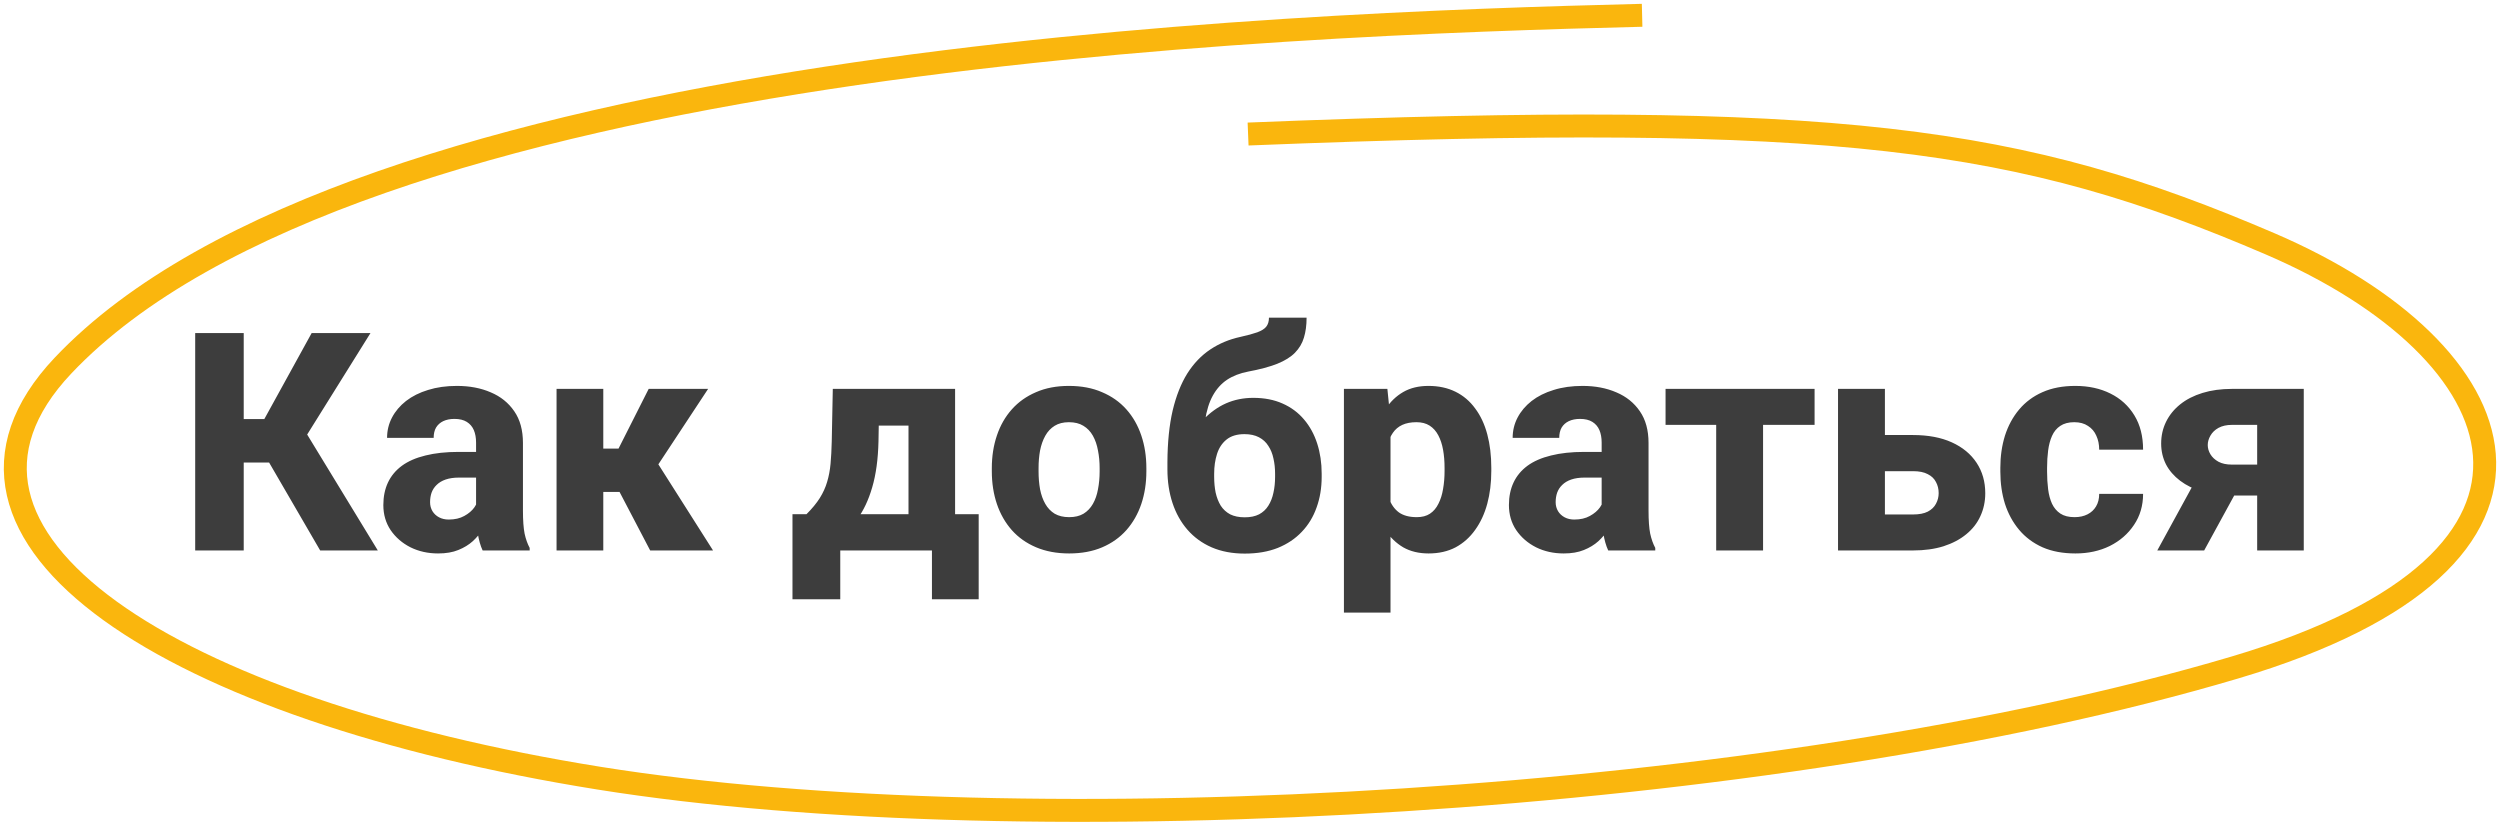 <svg width="327" height="108" viewBox="0 0 327 108" fill="none" xmlns="http://www.w3.org/2000/svg">
<path d="M31.879 43.562V72H25.531V43.562H31.879ZM48.461 43.562L37.895 60.496H30.629L29.848 54.812H34.574L40.766 43.562H48.461ZM41.879 72L34.574 59.422L39.086 55.047L49.418 72H41.879ZM62.27 66.961V57.898C62.27 57.26 62.172 56.714 61.977 56.258C61.781 55.802 61.475 55.444 61.059 55.184C60.642 54.923 60.102 54.793 59.438 54.793C58.878 54.793 58.389 54.891 57.973 55.086C57.569 55.281 57.257 55.561 57.035 55.926C56.827 56.29 56.723 56.74 56.723 57.273H50.629C50.629 56.323 50.844 55.438 51.273 54.617C51.703 53.797 52.315 53.074 53.109 52.449C53.917 51.824 54.88 51.342 56 51.004C57.12 50.652 58.376 50.477 59.77 50.477C61.423 50.477 62.895 50.757 64.184 51.316C65.486 51.863 66.514 52.69 67.269 53.797C68.025 54.891 68.402 56.271 68.402 57.938V66.785C68.402 68.061 68.474 69.064 68.617 69.793C68.773 70.509 68.995 71.134 69.281 71.668V72H63.129C62.842 71.388 62.628 70.633 62.484 69.734C62.341 68.823 62.27 67.898 62.27 66.961ZM63.031 59.109L63.07 62.469H60.043C59.366 62.469 58.78 62.553 58.285 62.723C57.803 62.892 57.413 63.126 57.113 63.426C56.814 63.712 56.592 64.051 56.449 64.441C56.319 64.819 56.254 65.236 56.254 65.691C56.254 66.121 56.358 66.512 56.566 66.863C56.775 67.202 57.061 67.469 57.426 67.664C57.79 67.859 58.214 67.957 58.695 67.957C59.49 67.957 60.167 67.801 60.727 67.488C61.3 67.176 61.742 66.798 62.055 66.356C62.367 65.9 62.523 65.477 62.523 65.086L63.988 67.625C63.754 68.146 63.467 68.686 63.129 69.246C62.79 69.793 62.361 70.307 61.84 70.789C61.319 71.258 60.688 71.642 59.945 71.941C59.216 72.241 58.337 72.391 57.309 72.391C55.98 72.391 54.776 72.124 53.695 71.59C52.615 71.043 51.749 70.294 51.098 69.344C50.46 68.393 50.141 67.299 50.141 66.062C50.141 64.956 50.342 63.973 50.746 63.113C51.15 62.254 51.755 61.525 52.562 60.926C53.383 60.327 54.411 59.878 55.648 59.578C56.885 59.266 58.331 59.109 59.984 59.109H63.031ZM78.91 50.867V72H72.797V50.867H78.91ZM92.621 50.867L83.734 64.344H77.973L77.269 58.68H80.902L84.848 50.867H92.621ZM85.043 72L80.453 63.23L85.961 60.496L93.266 72H85.043ZM108.93 50.867H115.023L114.906 57.723C114.854 60.053 114.581 62.059 114.086 63.738C113.604 65.405 112.947 66.798 112.113 67.918C111.293 69.038 110.349 69.923 109.281 70.574C108.227 71.225 107.113 71.701 105.941 72H105.062L104.965 67.332L105.492 67.254C106.221 66.525 106.801 65.822 107.23 65.144C107.66 64.454 107.979 63.751 108.188 63.035C108.409 62.306 108.559 61.512 108.637 60.652C108.715 59.793 108.767 58.816 108.793 57.723L108.93 50.867ZM110.609 50.867H124.926V72H118.832V55.672H110.609V50.867ZM103.656 67.254H128.012V78.387H121.898V72H109.906V78.387H103.656V67.254ZM129.73 61.648V61.238C129.73 59.689 129.952 58.263 130.395 56.961C130.837 55.646 131.488 54.507 132.348 53.543C133.207 52.579 134.262 51.831 135.512 51.297C136.762 50.75 138.194 50.477 139.809 50.477C141.449 50.477 142.895 50.75 144.145 51.297C145.408 51.831 146.469 52.579 147.328 53.543C148.188 54.507 148.839 55.646 149.281 56.961C149.724 58.263 149.945 59.689 149.945 61.238V61.648C149.945 63.185 149.724 64.611 149.281 65.926C148.839 67.228 148.188 68.367 147.328 69.344C146.469 70.307 145.414 71.056 144.164 71.59C142.914 72.124 141.475 72.391 139.848 72.391C138.233 72.391 136.794 72.124 135.531 71.59C134.268 71.056 133.207 70.307 132.348 69.344C131.488 68.367 130.837 67.228 130.395 65.926C129.952 64.611 129.73 63.185 129.73 61.648ZM135.844 61.238V61.648C135.844 62.482 135.909 63.263 136.039 63.992C136.182 64.721 136.41 65.359 136.723 65.906C137.035 66.453 137.445 66.883 137.953 67.195C138.474 67.495 139.105 67.644 139.848 67.644C140.59 67.644 141.215 67.495 141.723 67.195C142.23 66.883 142.641 66.453 142.953 65.906C143.266 65.359 143.487 64.721 143.617 63.992C143.76 63.263 143.832 62.482 143.832 61.648V61.238C143.832 60.418 143.76 59.65 143.617 58.934C143.487 58.204 143.266 57.56 142.953 57C142.641 56.44 142.224 56.004 141.703 55.691C141.195 55.379 140.564 55.223 139.809 55.223C139.079 55.223 138.461 55.379 137.953 55.691C137.445 56.004 137.035 56.44 136.723 57C136.41 57.56 136.182 58.204 136.039 58.934C135.909 59.65 135.844 60.418 135.844 61.238ZM165.98 41.551H170.902C170.902 42.54 170.785 43.413 170.551 44.168C170.329 44.91 169.939 45.568 169.379 46.141C168.832 46.7 168.057 47.182 167.055 47.586C166.065 47.977 164.802 48.315 163.266 48.602C162.185 48.81 161.26 49.168 160.492 49.676C159.737 50.184 159.118 50.874 158.637 51.746C158.155 52.618 157.816 53.712 157.621 55.027C157.426 56.329 157.354 57.885 157.406 59.695V60.418L152.699 61.18V60.438C152.712 57.859 152.94 55.613 153.383 53.699C153.839 51.785 154.477 50.171 155.297 48.855C156.13 47.54 157.133 46.492 158.305 45.711C159.477 44.93 160.785 44.383 162.23 44.07C163.168 43.862 163.91 43.66 164.457 43.465C165.017 43.257 165.408 43.009 165.629 42.723C165.863 42.423 165.98 42.033 165.98 41.551ZM163.93 52.039C165.375 52.039 166.651 52.286 167.758 52.781C168.878 53.276 169.815 53.973 170.57 54.871C171.326 55.757 171.898 56.805 172.289 58.016C172.68 59.227 172.875 60.542 172.875 61.961V62.371C172.875 63.816 172.654 65.151 172.211 66.375C171.781 67.599 171.137 68.66 170.277 69.559C169.431 70.457 168.383 71.16 167.133 71.668C165.883 72.163 164.444 72.41 162.816 72.41C161.189 72.41 159.743 72.137 158.48 71.59C157.23 71.043 156.176 70.275 155.316 69.285C154.457 68.296 153.806 67.13 153.363 65.789C152.921 64.448 152.699 62.983 152.699 61.395V60.984C152.686 60.776 152.79 60.581 153.012 60.398C153.233 60.203 153.493 59.975 153.793 59.715C154.105 59.441 154.385 59.09 154.633 58.66C155.492 57.15 156.391 55.913 157.328 54.949C158.266 53.973 159.275 53.243 160.355 52.762C161.449 52.28 162.641 52.039 163.93 52.039ZM162.777 56.785C161.788 56.785 161 57.026 160.414 57.508C159.841 57.977 159.431 58.602 159.184 59.383C158.936 60.164 158.812 61.023 158.812 61.961V62.371C158.812 63.113 158.878 63.803 159.008 64.441C159.151 65.079 159.372 65.646 159.672 66.141C159.984 66.622 160.395 67 160.902 67.273C161.423 67.534 162.061 67.664 162.816 67.664C163.559 67.664 164.184 67.534 164.691 67.273C165.199 67 165.603 66.622 165.902 66.141C166.215 65.646 166.436 65.079 166.566 64.441C166.71 63.803 166.781 63.113 166.781 62.371V61.961C166.781 61.258 166.71 60.594 166.566 59.969C166.436 59.344 166.215 58.797 165.902 58.328C165.603 57.846 165.193 57.469 164.672 57.195C164.151 56.922 163.52 56.785 162.777 56.785ZM181.879 54.93V80.125H175.785V50.867H181.469L181.879 54.93ZM195.062 61.199V61.609C195.062 63.146 194.887 64.572 194.535 65.887C194.184 67.189 193.656 68.328 192.953 69.305C192.263 70.281 191.41 71.043 190.395 71.59C189.379 72.124 188.201 72.391 186.859 72.391C185.583 72.391 184.477 72.124 183.539 71.59C182.615 71.043 181.833 70.288 181.195 69.324C180.57 68.348 180.062 67.234 179.672 65.984C179.294 64.721 179.001 63.374 178.793 61.941V61.141C179.001 59.617 179.301 58.204 179.691 56.902C180.082 55.6 180.59 54.474 181.215 53.523C181.84 52.56 182.615 51.811 183.539 51.277C184.464 50.743 185.564 50.477 186.84 50.477C188.168 50.477 189.346 50.73 190.375 51.238C191.404 51.746 192.263 52.475 192.953 53.426C193.656 54.363 194.184 55.49 194.535 56.805C194.887 58.12 195.062 59.585 195.062 61.199ZM188.949 61.609V61.199C188.949 60.34 188.884 59.552 188.754 58.836C188.624 58.107 188.415 57.475 188.129 56.941C187.842 56.395 187.465 55.971 186.996 55.672C186.527 55.372 185.954 55.223 185.277 55.223C184.548 55.223 183.93 55.34 183.422 55.574C182.914 55.809 182.504 56.154 182.191 56.609C181.879 57.052 181.651 57.599 181.508 58.25C181.378 58.901 181.306 59.643 181.293 60.477V62.625C181.306 63.602 181.443 64.474 181.703 65.242C181.977 65.997 182.4 66.59 182.973 67.019C183.559 67.436 184.34 67.644 185.316 67.644C186.007 67.644 186.579 67.495 187.035 67.195C187.504 66.883 187.875 66.447 188.148 65.887C188.435 65.327 188.637 64.682 188.754 63.953C188.884 63.224 188.949 62.443 188.949 61.609ZM209.496 66.961V57.898C209.496 57.26 209.398 56.714 209.203 56.258C209.008 55.802 208.702 55.444 208.285 55.184C207.868 54.923 207.328 54.793 206.664 54.793C206.104 54.793 205.616 54.891 205.199 55.086C204.796 55.281 204.483 55.561 204.262 55.926C204.053 56.29 203.949 56.74 203.949 57.273H197.855C197.855 56.323 198.07 55.438 198.5 54.617C198.93 53.797 199.542 53.074 200.336 52.449C201.143 51.824 202.107 51.342 203.227 51.004C204.346 50.652 205.603 50.477 206.996 50.477C208.65 50.477 210.121 50.757 211.41 51.316C212.712 51.863 213.741 52.69 214.496 53.797C215.251 54.891 215.629 56.271 215.629 57.938V66.785C215.629 68.061 215.701 69.064 215.844 69.793C216 70.509 216.221 71.134 216.508 71.668V72H210.355C210.069 71.388 209.854 70.633 209.711 69.734C209.568 68.823 209.496 67.898 209.496 66.961ZM210.258 59.109L210.297 62.469H207.27C206.592 62.469 206.007 62.553 205.512 62.723C205.03 62.892 204.639 63.126 204.34 63.426C204.04 63.712 203.819 64.051 203.676 64.441C203.546 64.819 203.48 65.236 203.48 65.691C203.48 66.121 203.585 66.512 203.793 66.863C204.001 67.202 204.288 67.469 204.652 67.664C205.017 67.859 205.44 67.957 205.922 67.957C206.716 67.957 207.393 67.801 207.953 67.488C208.526 67.176 208.969 66.798 209.281 66.356C209.594 65.9 209.75 65.477 209.75 65.086L211.215 67.625C210.98 68.146 210.694 68.686 210.355 69.246C210.017 69.793 209.587 70.307 209.066 70.789C208.546 71.258 207.914 71.642 207.172 71.941C206.443 72.241 205.564 72.391 204.535 72.391C203.207 72.391 202.003 72.124 200.922 71.59C199.841 71.043 198.975 70.294 198.324 69.344C197.686 68.393 197.367 67.299 197.367 66.062C197.367 64.956 197.569 63.973 197.973 63.113C198.376 62.254 198.982 61.525 199.789 60.926C200.609 60.327 201.638 59.878 202.875 59.578C204.112 59.266 205.557 59.109 207.211 59.109H210.258ZM230.609 50.867V72H224.477V50.867H230.609ZM237.348 50.867V55.574H217.855V50.867H237.348ZM244.164 56.902H250.219C252.198 56.902 253.891 57.221 255.297 57.859C256.703 58.497 257.784 59.389 258.539 60.535C259.294 61.681 259.672 63.009 259.672 64.519C259.672 65.6 259.457 66.603 259.027 67.527C258.611 68.439 257.992 69.227 257.172 69.891C256.365 70.555 255.375 71.076 254.203 71.453C253.031 71.818 251.703 72 250.219 72H240.414V50.867H246.547V67.293H250.219C251.026 67.293 251.671 67.169 252.152 66.922C252.647 66.662 253.005 66.316 253.227 65.887C253.461 65.457 253.578 64.995 253.578 64.5C253.578 63.966 253.461 63.484 253.227 63.055C253.005 62.612 252.647 62.267 252.152 62.02C251.671 61.759 251.026 61.629 250.219 61.629H244.164V56.902ZM271.352 67.644C272.003 67.644 272.569 67.521 273.051 67.273C273.533 67.026 273.904 66.681 274.164 66.238C274.438 65.783 274.574 65.236 274.574 64.598H280.316C280.316 66.134 279.919 67.488 279.125 68.66C278.344 69.832 277.289 70.75 275.961 71.414C274.633 72.065 273.135 72.391 271.469 72.391C269.828 72.391 268.396 72.124 267.172 71.59C265.948 71.043 264.926 70.281 264.105 69.305C263.285 68.328 262.667 67.195 262.25 65.906C261.846 64.604 261.645 63.198 261.645 61.688V61.18C261.645 59.682 261.846 58.283 262.25 56.98C262.667 55.678 263.285 54.539 264.105 53.562C264.926 52.586 265.941 51.831 267.152 51.297C268.376 50.75 269.809 50.477 271.449 50.477C273.181 50.477 274.711 50.809 276.039 51.473C277.38 52.137 278.428 53.094 279.184 54.344C279.939 55.581 280.316 57.072 280.316 58.816H274.574C274.574 58.139 274.451 57.534 274.203 57C273.969 56.453 273.604 56.023 273.109 55.711C272.628 55.385 272.029 55.223 271.312 55.223C270.57 55.223 269.958 55.385 269.477 55.711C269.008 56.023 268.65 56.46 268.402 57.02C268.155 57.579 267.986 58.217 267.895 58.934C267.803 59.637 267.758 60.385 267.758 61.18V61.688C267.758 62.495 267.803 63.263 267.895 63.992C267.986 64.708 268.155 65.34 268.402 65.887C268.663 66.434 269.027 66.863 269.496 67.176C269.965 67.488 270.583 67.644 271.352 67.644ZM287.992 61.355H294.125L288.305 72H282.172L287.992 61.355ZM291.938 50.867H301.332V72H295.238V55.574H291.938C291.247 55.574 290.661 55.704 290.18 55.965C289.711 56.225 289.359 56.564 289.125 56.98C288.891 57.384 288.773 57.794 288.773 58.211C288.773 58.628 288.891 59.031 289.125 59.422C289.359 59.812 289.711 60.138 290.18 60.398C290.648 60.646 291.228 60.77 291.918 60.77H297.602V64.812H291.918C290.499 64.812 289.216 64.643 288.07 64.305C286.938 63.966 285.967 63.491 285.16 62.879C284.353 62.267 283.734 61.551 283.305 60.73C282.888 59.897 282.68 58.992 282.68 58.016C282.68 56.987 282.895 56.036 283.324 55.164C283.754 54.292 284.366 53.536 285.16 52.898C285.967 52.247 286.944 51.746 288.09 51.395C289.236 51.043 290.518 50.867 291.938 50.867Z" fill="#3D3D3D"/>
<path d="M163.249 17.532C240.752 14.425 264.391 17.92 296.942 31.898C329.494 45.877 340.627 72.977 292.305 87.314C231.907 105.234 134.186 110.721 78.383 101.79C22.581 92.859 -13.06 70.336 8.243 47.818C46.428 7.454 167.512 3.165 214.789 2" stroke="#FAB60D" stroke-width="3"/>
</svg>

